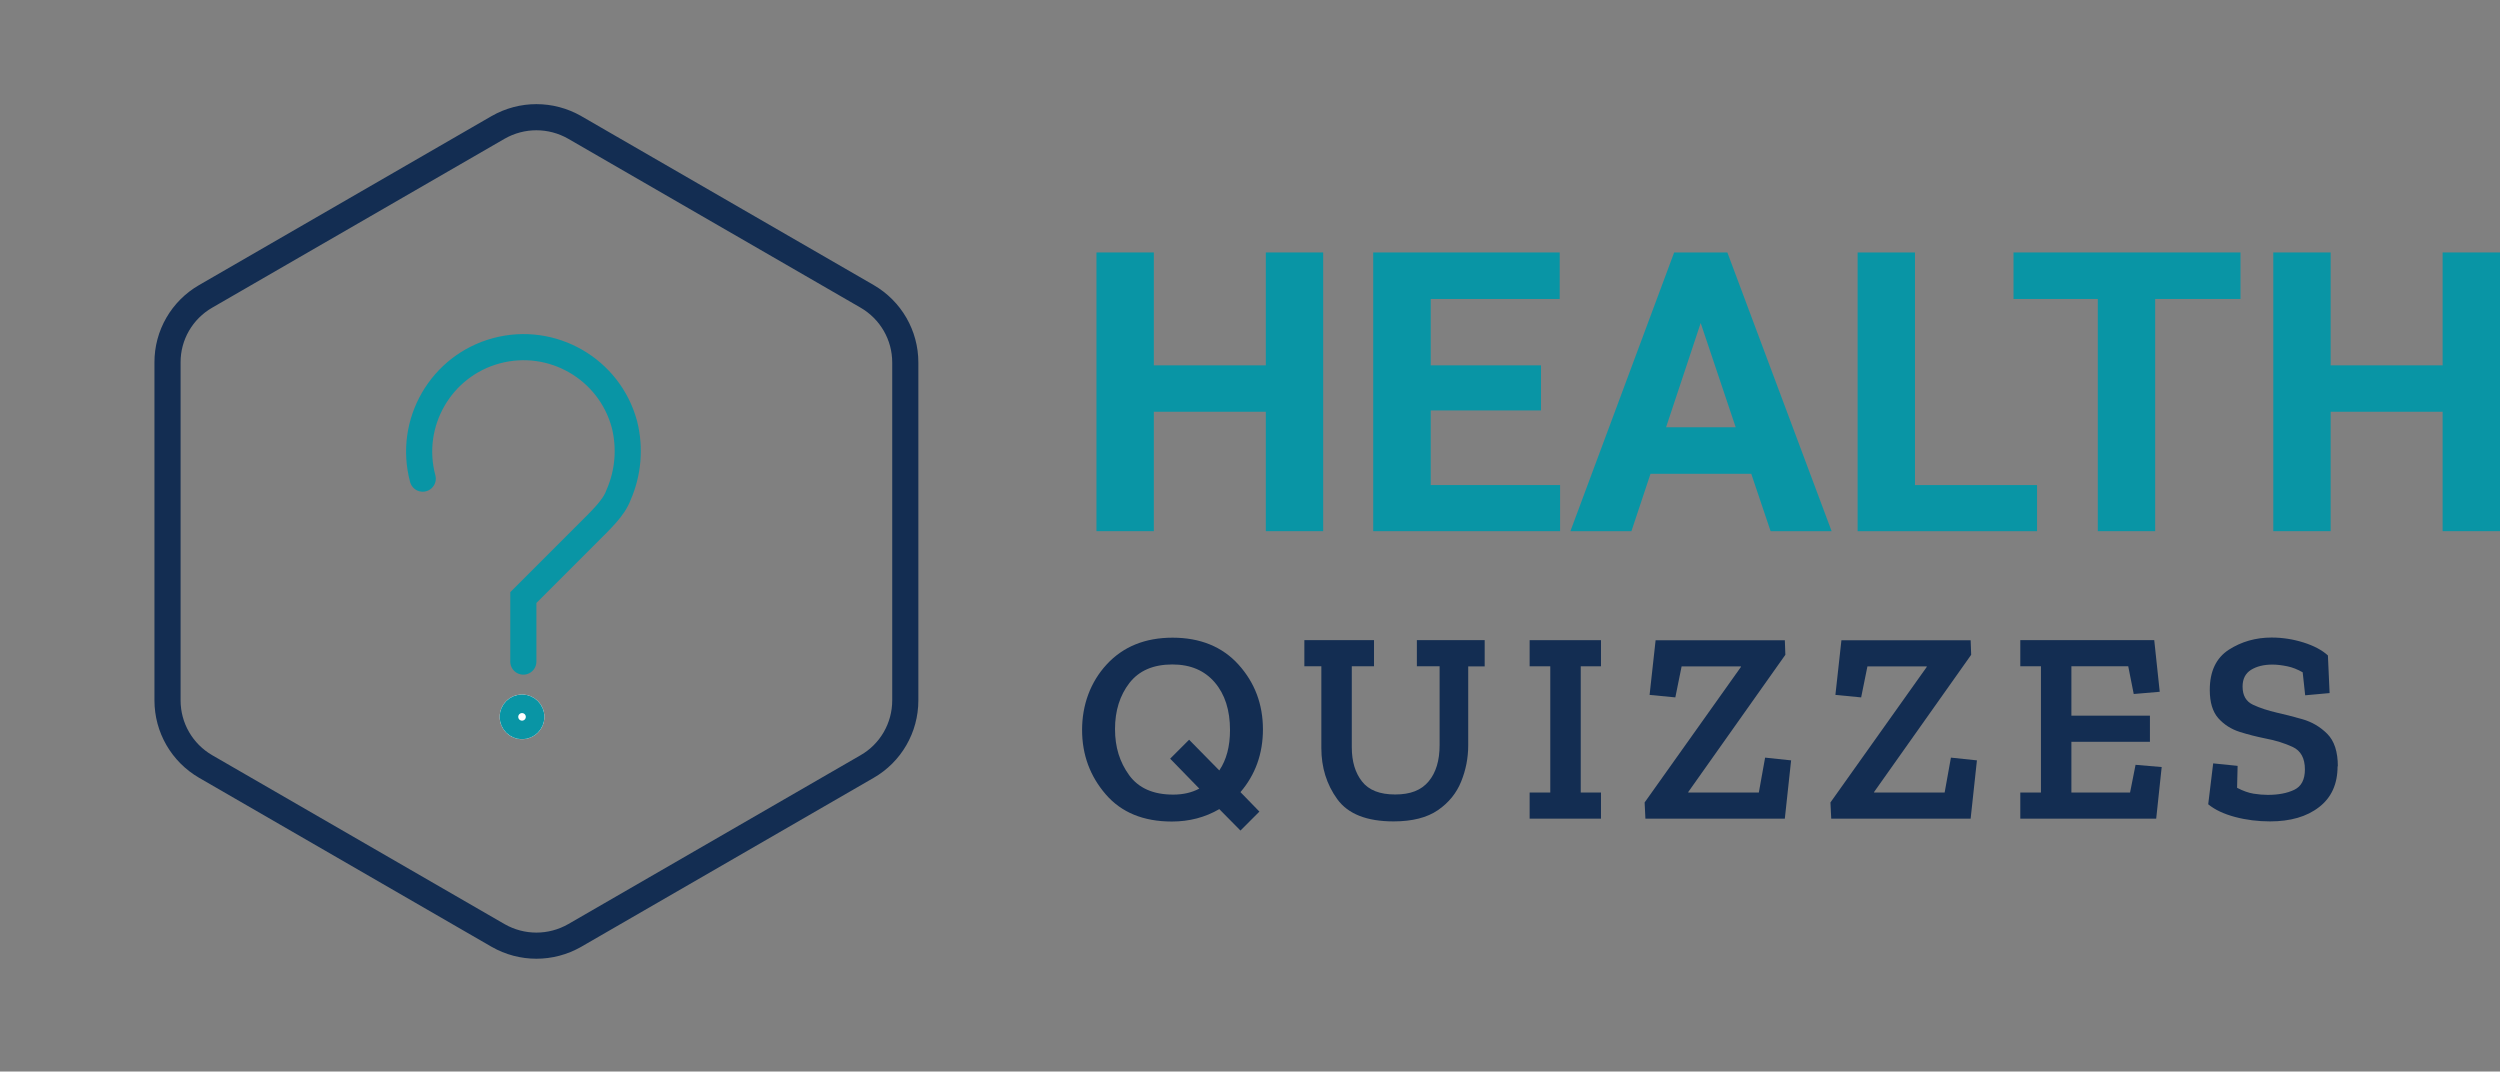 <?xml version="1.0" encoding="UTF-8"?><svg id="Layer_1" xmlns="http://www.w3.org/2000/svg" viewBox="0 0 191.32 82"><rect x="0" y="0" width="191.32" height="82" fill="#808080" stroke="none"/><defs><style>.cls-1,.cls-2,.cls-3,.cls-4{fill:none;}.cls-1,.cls-5,.cls-6,.cls-7{stroke-width:0px;}.cls-2,.cls-3{stroke-width:2px;}.cls-2,.cls-4{stroke:#0995a5;}.cls-3{stroke:#132d52;}.cls-4{stroke-linecap:round;stroke-miterlimit:4;stroke-width:2px;}.cls-8{isolation:isolate;}.cls-5{fill:#0995a5;}.cls-6{fill:#132d52;}.cls-7{fill:#fff;}</style></defs><g id="HEALTH" class="cls-8"><g class="cls-8"><path class="cls-5" d="M101.26,40.65h-4.39v-9.14h-8.57v9.14h-4.39v-21.33h4.39v8.64h8.57v-8.64h4.39v21.33Z"/><path class="cls-5" d="M117.93,31.41h-8.44v5.71h9.9v3.53h-14.3v-21.33h14.27v3.56h-9.87v5.08h8.44v3.44Z"/><path class="cls-5" d="M134.02,36.26h-7.71l-1.46,4.39h-4.67l7.94-21.33h4.07l7.98,21.33h-4.67l-1.48-4.39ZM127.5,32.7h5.33l-2.68-7.98-2.65,7.98Z"/><path class="cls-5" d="M146.56,37.12h9.33v3.53h-13.73v-21.33h4.39v17.8Z"/><path class="cls-5" d="M171.46,22.88h-6.53v17.77h-4.39v-17.77h-6.45v-3.56h17.37v3.56Z"/><path class="cls-5" d="M191.32,40.65h-4.39v-9.14h-8.57v9.14h-4.39v-21.33h4.39v8.64h8.57v-8.64h4.39v21.33Z"/></g></g><g id="QUIZZES" class="cls-8"><g class="cls-8"><path class="cls-6" d="M96.65,55.81c0,1.86-.57,3.46-1.72,4.81l1.45,1.49-1.45,1.45-1.62-1.64c-1.08.63-2.29.95-3.63.95-2.17,0-3.86-.69-5.06-2.08-1.2-1.39-1.81-3.03-1.81-4.93s.63-3.66,1.89-5.02c1.26-1.36,2.94-2.04,5.04-2.04s3.81.69,5.05,2.07c1.24,1.38,1.86,3.03,1.86,4.95ZM94.13,55.87c0-1.53-.39-2.74-1.17-3.65-.78-.91-1.86-1.37-3.24-1.37-1.46,0-2.55.47-3.29,1.42-.73.95-1.1,2.12-1.1,3.52s.36,2.53,1.08,3.53c.72.99,1.84,1.49,3.37,1.49.76,0,1.42-.15,2-.46l-2.23-2.29,1.45-1.45,2.31,2.35c.55-.81.82-1.84.82-3.09Z"/><path class="cls-6" d="M113.62,51h-1.26v6.03c0,.97-.18,1.89-.54,2.78-.36.89-.95,1.62-1.78,2.19-.83.57-1.96.86-3.39.86-2.06,0-3.49-.57-4.31-1.7s-1.22-2.44-1.22-3.91v-6.26h-1.3v-2h5.33v2h-1.7v6.2c0,1.08.26,1.95.78,2.61.52.67,1.36,1,2.54,1s2-.33,2.56-1,.84-1.59.84-2.78v-6.03h-1.74v-2h5.19v2Z"/><path class="cls-6" d="M122.52,62.65h-5.46v-2h1.58v-9.66h-1.58v-2h5.46v2h-1.55v9.66h1.55v2Z"/><path class="cls-6" d="M136.59,62.65h-10.67l-.06-1.24,7.37-10.37v-.04h-4.54l-.48,2.37-1.97-.19.46-4.18h9.89l.04,1.11-7.43,10.5v.04h5.4l.48-2.67,1.99.21-.48,4.45Z"/><path class="cls-6" d="M150.81,62.65h-10.67l-.06-1.24,7.37-10.37v-.04h-4.54l-.48,2.37-1.97-.19.46-4.18h9.89l.04,1.11-7.43,10.5v.04h5.4l.48-2.67,1.99.21-.48,4.45Z"/><path class="cls-6" d="M165.01,62.65h-10.4v-2h1.58v-9.66h-1.58v-2h10.25l.42,3.95-1.99.17-.42-2.12h-4.35v3.78h6.01v2h-6.01v3.88h4.49l.42-2.12,2,.17-.42,3.95Z"/><path class="cls-6" d="M178.89,58.64c0,1.36-.47,2.4-1.42,3.13-.94.73-2.19,1.09-3.75,1.09-.92,0-1.82-.11-2.68-.34s-1.54-.55-2.05-.97l.38-3.13,1.87.19-.04,1.68c.46.24.89.39,1.27.45.38.06.75.09,1.08.09.81,0,1.49-.13,2.03-.39s.81-.78.81-1.56c0-.85-.31-1.42-.92-1.71-.62-.29-1.32-.51-2.12-.66-.64-.13-1.29-.29-1.95-.5s-1.2-.56-1.64-1.05c-.43-.49-.65-1.21-.65-2.16,0-1.43.49-2.45,1.46-3.08.97-.62,2.06-.93,3.27-.93.84,0,1.66.13,2.45.38.79.25,1.41.58,1.86.99l.13,2.88-1.87.17-.19-1.76c-.39-.22-.78-.38-1.18-.46s-.77-.13-1.13-.13c-.66,0-1.2.13-1.64.4-.43.27-.65.69-.65,1.28,0,.69.27,1.15.81,1.4s1.14.44,1.82.6c.57.13,1.22.29,1.95.5.73.21,1.36.58,1.9,1.12s.81,1.37.81,2.49Z"/></g></g><g id="supplement_quiz_main"><g id="Group_14689"><path id="LE_Hex" class="cls-3" d="M12.82,27.74v25.86c0,2.09,1.11,4.01,2.92,5.06l22.38,12.93c1.82,1.04,4.04,1.04,5.86,0l22.38-12.93c1.81-1.04,2.92-2.97,2.92-5.06v-25.86c0-2.09-1.11-4.01-2.92-5.06l-22.38-12.93c-1.82-1.04-4.04-1.04-5.86,0l-22.38,12.93c-1.81,1.04-2.93,2.97-2.92,5.06Z"/><g id="Group_15329"><g id="Ellipse_45"><circle class="cls-7" cx="39.95" cy="54.86" r="1.71"/><circle class="cls-2" cx="39.95" cy="54.86" r=".71"/></g><path id="Question_Mark" class="cls-4" d="M32.35,36.63c-1.14-4.26,1.39-8.65,5.65-9.79,4.26-1.14,8.65,1.39,9.79,5.65h0c.45,1.8.29,3.69-.45,5.38-.37,1.02-1.32,1.89-2.65,3.22s-4.64,4.64-4.64,4.64v4.9"/></g></g><path id="Path_17176" class="cls-1" d="M0,0h82v82H0V0Z"/></g></svg>
